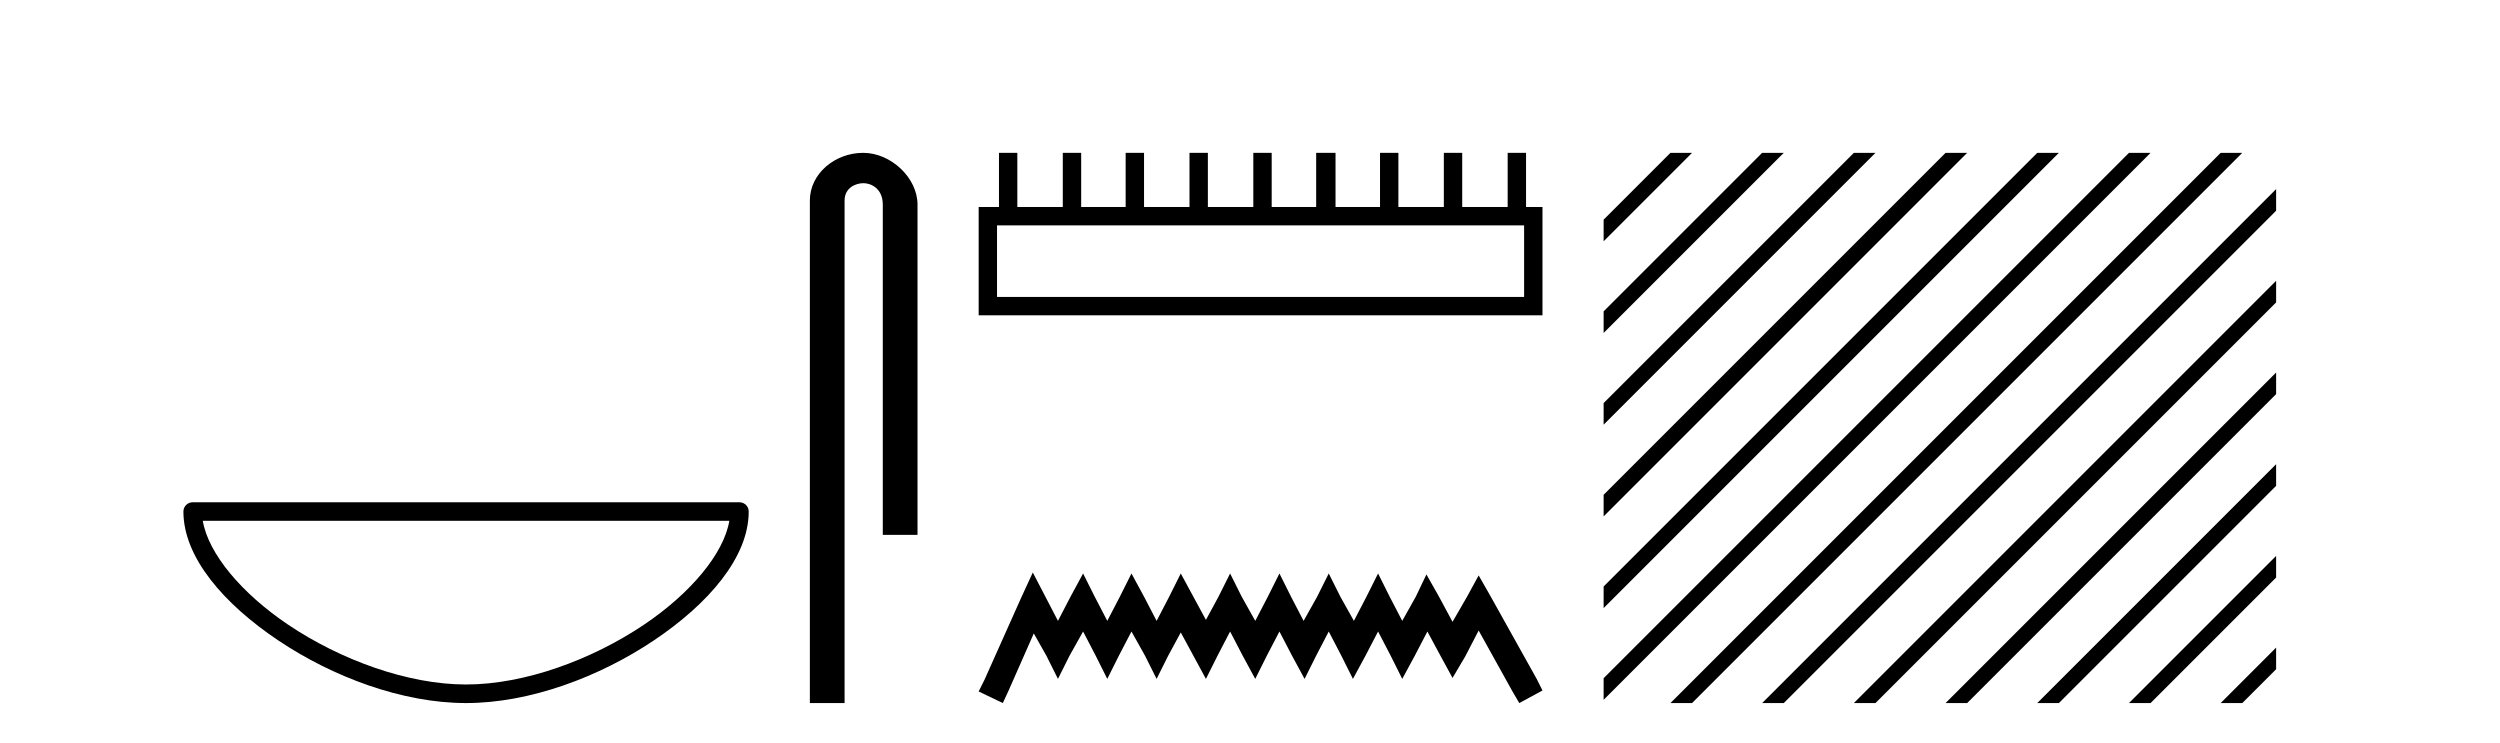 <?xml version='1.0' encoding='UTF-8' standalone='yes'?><svg xmlns='http://www.w3.org/2000/svg' xmlns:xlink='http://www.w3.org/1999/xlink' width='138.0' height='41.0' ><path d='M 40.259 28.749 C 39.956 30.555 38.125 32.754 35.525 34.498 C 32.674 36.41 28.97 37.784 25.726 37.784 C 22.483 37.784 18.779 36.41 15.928 34.498 C 13.328 32.754 11.497 30.555 11.194 28.749 ZM 10.637 27.725 C 10.354 27.725 10.124 27.954 10.124 28.237 C 10.124 30.768 12.356 33.337 15.357 35.349 C 18.358 37.362 22.198 38.809 25.726 38.809 C 29.254 38.809 33.095 37.362 36.096 35.349 C 39.097 33.337 41.329 30.768 41.329 28.237 C 41.329 27.954 41.1 27.725 40.817 27.725 Z' style='fill:#000000;stroke:none' /><path d='M 47.649 8.437 C 46.08 8.437 44.704 9.591 44.704 11.072 L 44.704 38.809 L 46.621 38.809 L 46.621 11.072 C 46.621 10.346 47.259 10.111 47.661 10.111 C 48.082 10.111 48.73 10.406 48.73 11.296 L 48.73 29.526 L 50.647 29.526 L 50.647 11.296 C 50.647 9.813 49.178 8.437 47.649 8.437 Z' style='fill:#000000;stroke:none' /><path d='M 84.131 12.441 L 84.131 16.391 L 55.036 16.391 L 55.036 12.441 ZM 55.143 8.437 L 55.143 11.426 L 54.022 11.426 L 54.022 17.405 L 85.145 17.405 L 85.145 11.426 L 84.238 11.426 L 84.238 8.437 L 83.223 8.437 L 83.223 11.426 L 80.714 11.426 L 80.714 8.437 L 79.7 8.437 L 79.7 11.426 L 77.191 11.426 L 77.191 8.437 L 76.177 8.437 L 76.177 11.426 L 73.721 11.426 L 73.721 8.437 L 72.653 8.437 L 72.653 11.426 L 70.197 11.426 L 70.197 8.437 L 69.183 8.437 L 69.183 11.426 L 66.674 11.426 L 66.674 8.437 L 65.66 8.437 L 65.66 11.426 L 63.151 11.426 L 63.151 8.437 L 62.136 8.437 L 62.136 11.426 L 59.681 11.426 L 59.681 8.437 L 58.666 8.437 L 58.666 11.426 L 56.157 11.426 L 56.157 8.437 Z' style='fill:#000000;stroke:none' /><path d='M 57.011 31.602 L 56.371 32.99 L 54.342 37.528 L 54.022 38.169 L 55.356 38.809 L 55.677 38.115 L 57.065 34.966 L 57.759 36.193 L 58.399 37.475 L 59.04 36.193 L 59.787 34.859 L 60.481 36.193 L 61.122 37.475 L 61.763 36.193 L 62.457 34.859 L 63.204 36.193 L 63.845 37.475 L 64.485 36.193 L 65.179 34.912 L 65.873 36.193 L 66.567 37.475 L 67.208 36.193 L 67.902 34.859 L 68.596 36.193 L 69.29 37.475 L 69.93 36.193 L 70.625 34.859 L 71.319 36.193 L 72.013 37.475 L 72.653 36.193 L 73.347 34.859 L 74.041 36.193 L 74.682 37.475 L 75.376 36.193 L 76.07 34.859 L 76.764 36.193 L 77.404 37.475 L 78.098 36.193 L 78.792 34.859 L 79.54 36.247 L 80.18 37.421 L 80.874 36.247 L 81.622 34.805 L 83.49 38.169 L 83.864 38.809 L 85.145 38.115 L 84.825 37.475 L 82.262 32.884 L 81.622 31.763 L 80.981 32.937 L 80.18 34.325 L 79.433 32.937 L 78.739 31.709 L 78.152 32.937 L 77.404 34.272 L 76.71 32.937 L 76.07 31.656 L 75.429 32.937 L 74.735 34.272 L 73.988 32.937 L 73.347 31.656 L 72.707 32.937 L 71.959 34.272 L 71.265 32.937 L 70.625 31.656 L 69.984 32.937 L 69.29 34.272 L 68.542 32.937 L 67.902 31.656 L 67.261 32.937 L 66.567 34.218 L 65.873 32.937 L 65.179 31.656 L 64.539 32.937 L 63.845 34.272 L 63.151 32.937 L 62.457 31.656 L 61.816 32.937 L 61.122 34.272 L 60.428 32.937 L 59.787 31.656 L 59.093 32.937 L 58.399 34.272 L 57.705 32.937 L 57.011 31.602 Z' style='fill:#000000;stroke:none' /><path d='M 92.208 8.437 L 88.52 12.125 L 88.52 13.318 L 93.103 8.735 L 93.401 8.437 ZM 97.27 8.437 L 88.52 17.187 L 88.52 18.38 L 98.165 8.735 L 98.464 8.437 ZM 102.333 8.437 L 88.52 22.249 L 88.52 23.443 L 103.227 8.735 L 103.526 8.437 ZM 107.395 8.437 L 88.52 27.312 L 88.52 28.505 L 108.289 8.735 L 108.588 8.437 ZM 112.457 8.437 L 88.52 32.374 L 88.52 32.374 L 88.52 33.567 L 113.352 8.735 L 113.65 8.437 ZM 117.519 8.437 L 88.52 37.436 L 88.52 38.629 L 118.414 8.735 L 118.712 8.437 ZM 122.581 8.437 L 92.507 38.511 L 92.208 38.809 L 93.401 38.809 L 123.476 8.735 L 123.774 8.437 ZM 125.642 10.438 L 97.569 38.511 L 97.27 38.809 L 98.464 38.809 L 125.642 11.631 L 125.642 10.438 ZM 125.642 15.5 L 102.631 38.511 L 102.333 38.809 L 103.526 38.809 L 125.642 16.693 L 125.642 15.5 ZM 125.642 20.562 L 107.693 38.511 L 107.395 38.809 L 108.588 38.809 L 125.642 21.755 L 125.642 20.562 ZM 125.642 25.624 L 112.755 38.511 L 112.457 38.809 L 113.65 38.809 L 125.642 26.817 L 125.642 25.624 ZM 125.642 30.686 L 117.817 38.511 L 117.519 38.809 L 118.712 38.809 L 125.642 31.879 L 125.642 30.686 ZM 125.642 35.748 L 122.879 38.511 L 122.581 38.809 L 123.774 38.809 L 125.642 36.941 L 125.642 35.748 Z' style='fill:#000000;stroke:none' /></svg>